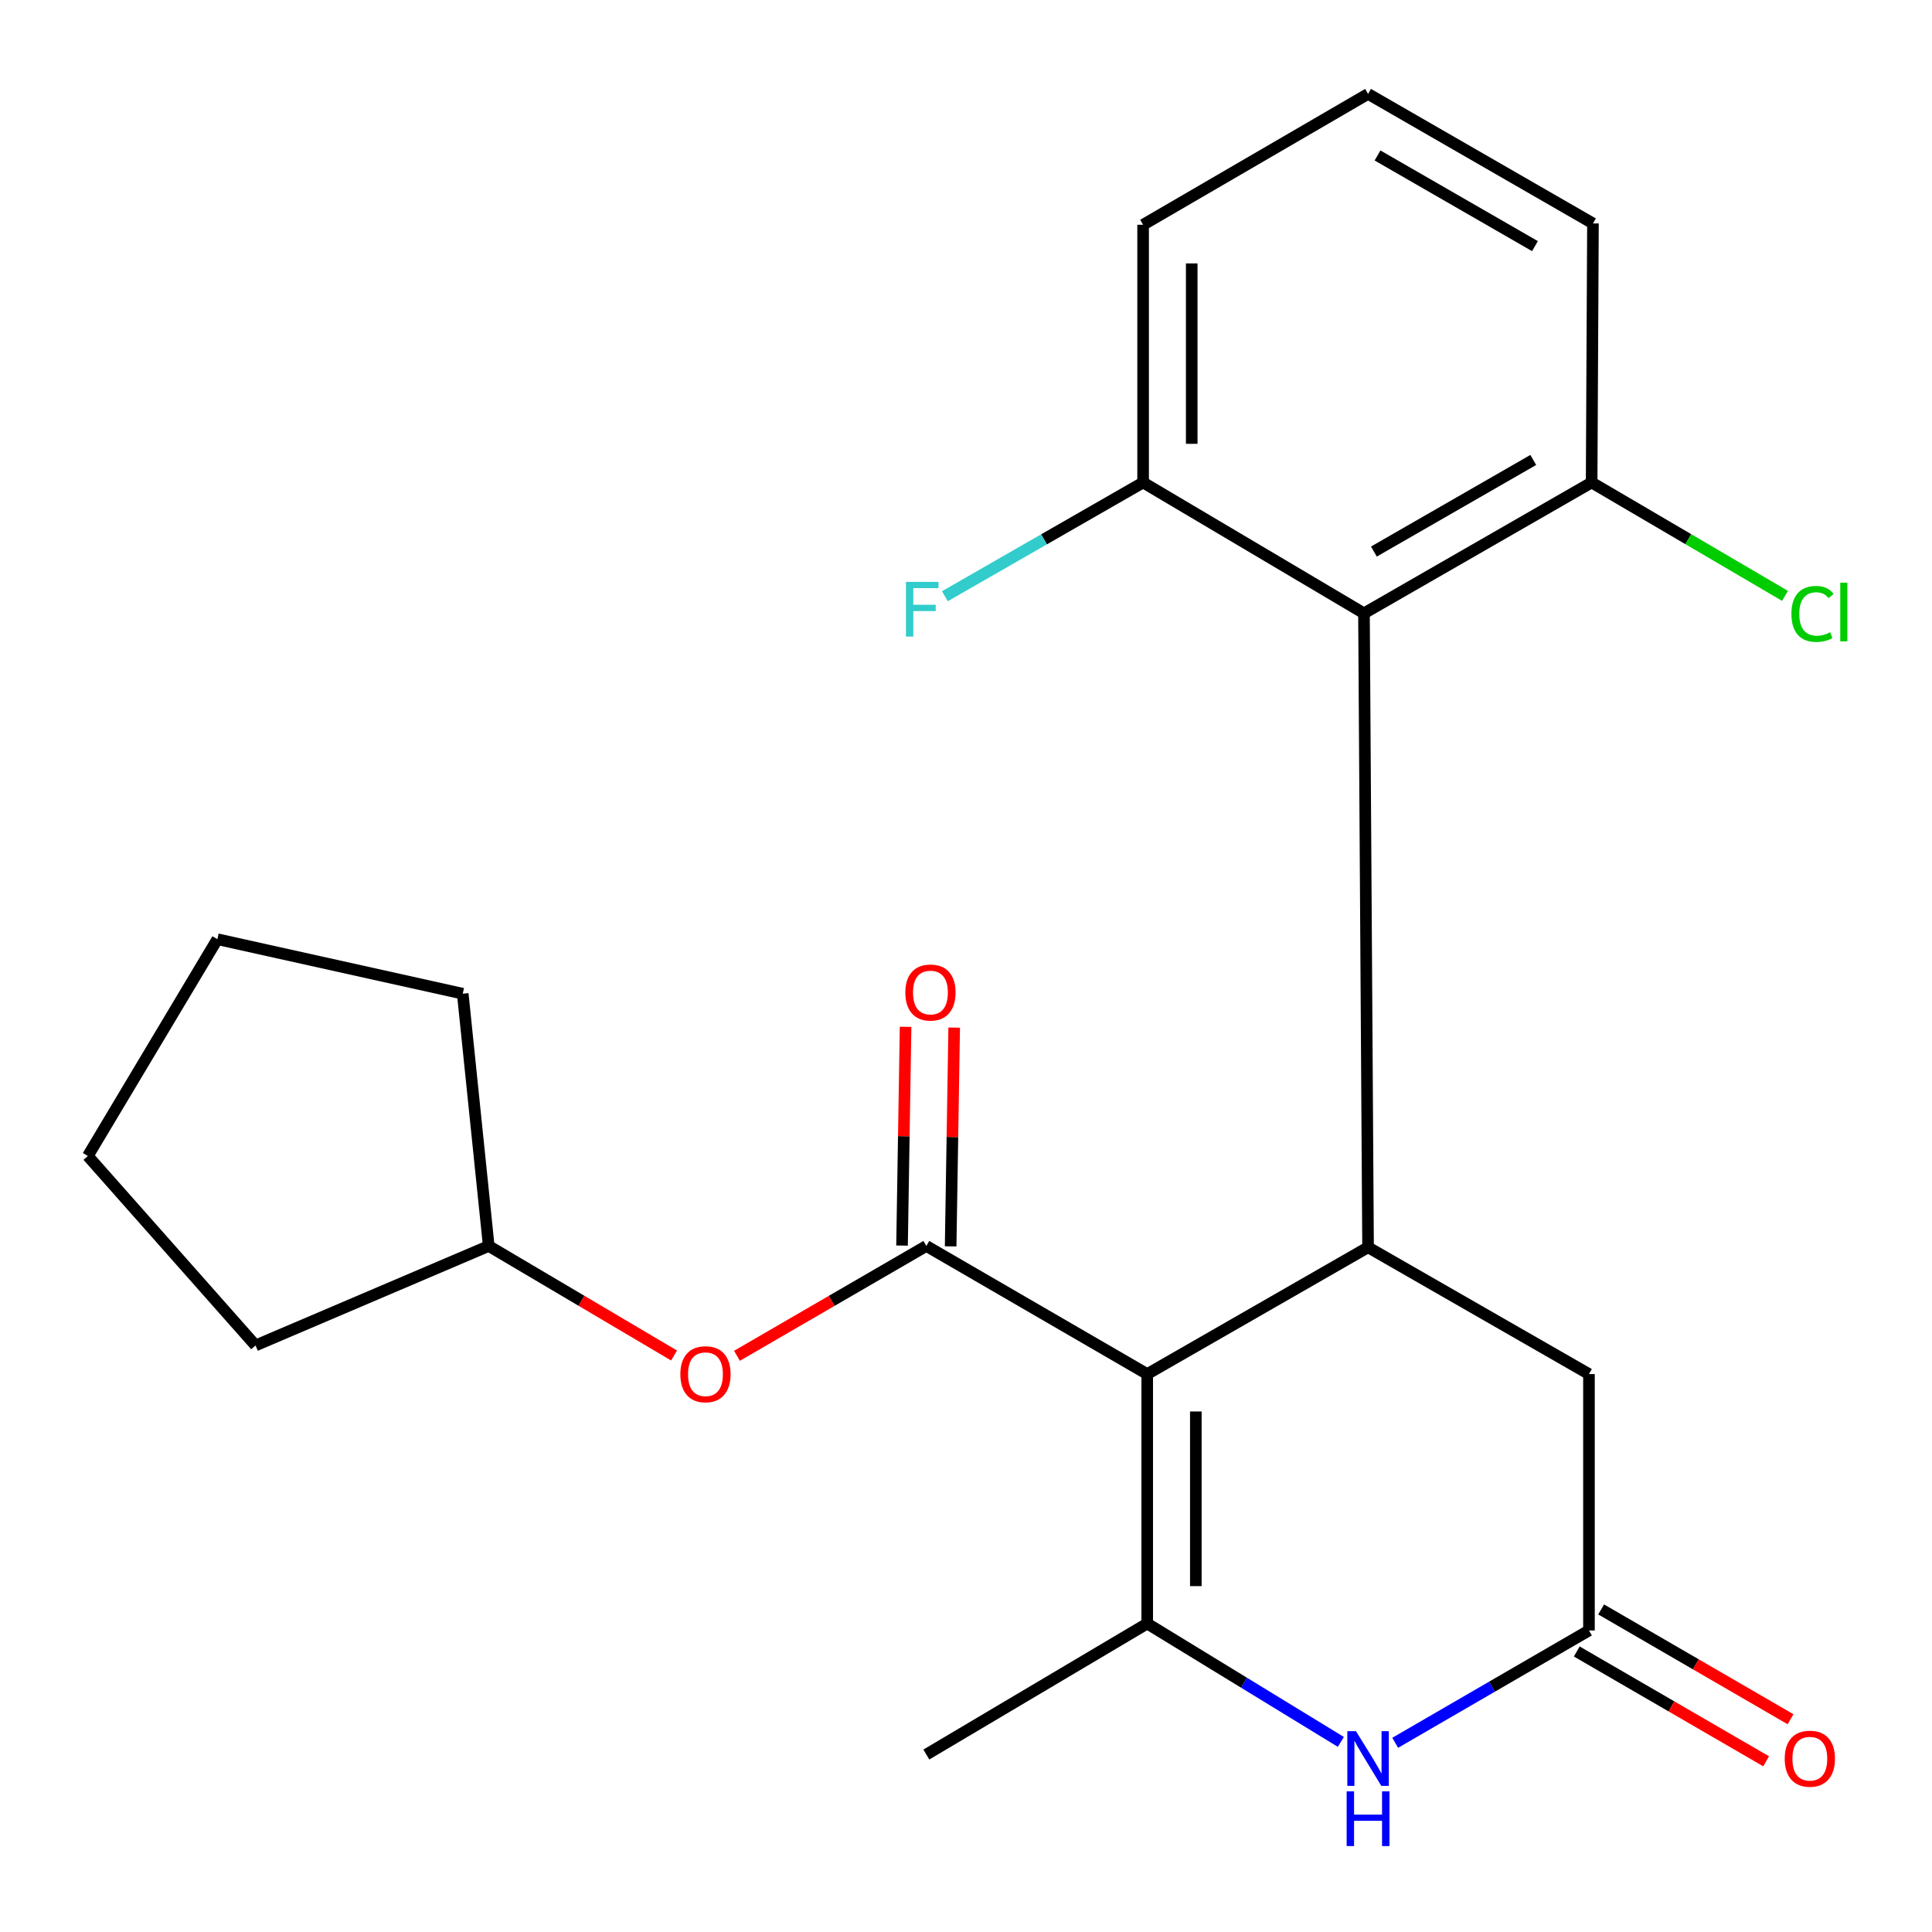 <?xml version='1.0' encoding='iso-8859-1'?>
<svg version='1.1' baseProfile='full'
              xmlns='http://www.w3.org/2000/svg'
                      xmlns:rdkit='http://www.rdkit.org/xml'
                      xmlns:xlink='http://www.w3.org/1999/xlink'
                  xml:space='preserve'
width='1000px' height='1000px' viewBox='0 0 1000 1000'>
<!-- END OF HEADER -->
<rect style='opacity:1.0;fill:#FFFFFF;stroke:none' width='1000' height='1000' x='0' y='0'> </rect>
<path class='bond-0' d='M 593.796,711.217 L 593.796,840.344' style='fill:none;fill-rule:evenodd;stroke:#000000;stroke-width:6px;stroke-linecap:butt;stroke-linejoin:miter;stroke-opacity:1' />
<path class='bond-0' d='M 618.959,730.586 L 618.959,820.975' style='fill:none;fill-rule:evenodd;stroke:#000000;stroke-width:6px;stroke-linecap:butt;stroke-linejoin:miter;stroke-opacity:1' />
<path class='bond-1' d='M 593.796,711.217 L 479.473,644.912' style='fill:none;fill-rule:evenodd;stroke:#000000;stroke-width:6px;stroke-linecap:butt;stroke-linejoin:miter;stroke-opacity:1' />
<path class='bond-2' d='M 593.796,711.217 L 708.106,645.597' style='fill:none;fill-rule:evenodd;stroke:#000000;stroke-width:6px;stroke-linecap:butt;stroke-linejoin:miter;stroke-opacity:1' />
<path class='bond-3' d='M 593.796,840.344 L 643.906,870.973' style='fill:none;fill-rule:evenodd;stroke:#000000;stroke-width:6px;stroke-linecap:butt;stroke-linejoin:miter;stroke-opacity:1' />
<path class='bond-3' d='M 643.906,870.973 L 694.017,901.601' style='fill:none;fill-rule:evenodd;stroke:#0000FF;stroke-width:6px;stroke-linecap:butt;stroke-linejoin:miter;stroke-opacity:1' />
<path class='bond-12' d='M 593.796,840.344 L 479.473,908.144' style='fill:none;fill-rule:evenodd;stroke:#000000;stroke-width:6px;stroke-linecap:butt;stroke-linejoin:miter;stroke-opacity:1' />
<path class='bond-6' d='M 479.473,644.912 L 430.463,673.336' style='fill:none;fill-rule:evenodd;stroke:#000000;stroke-width:6px;stroke-linecap:butt;stroke-linejoin:miter;stroke-opacity:1' />
<path class='bond-6' d='M 430.463,673.336 L 381.453,701.761' style='fill:none;fill-rule:evenodd;stroke:#FF0000;stroke-width:6px;stroke-linecap:butt;stroke-linejoin:miter;stroke-opacity:1' />
<path class='bond-8' d='M 492.053,645.116 L 492.969,588.504' style='fill:none;fill-rule:evenodd;stroke:#000000;stroke-width:6px;stroke-linecap:butt;stroke-linejoin:miter;stroke-opacity:1' />
<path class='bond-8' d='M 492.969,588.504 L 493.885,531.891' style='fill:none;fill-rule:evenodd;stroke:#FF0000;stroke-width:6px;stroke-linecap:butt;stroke-linejoin:miter;stroke-opacity:1' />
<path class='bond-8' d='M 466.893,644.709 L 467.809,588.096' style='fill:none;fill-rule:evenodd;stroke:#000000;stroke-width:6px;stroke-linecap:butt;stroke-linejoin:miter;stroke-opacity:1' />
<path class='bond-8' d='M 467.809,588.096 L 468.726,531.484' style='fill:none;fill-rule:evenodd;stroke:#FF0000;stroke-width:6px;stroke-linecap:butt;stroke-linejoin:miter;stroke-opacity:1' />
<path class='bond-4' d='M 708.106,645.597 L 705.995,317.459' style='fill:none;fill-rule:evenodd;stroke:#000000;stroke-width:6px;stroke-linecap:butt;stroke-linejoin:miter;stroke-opacity:1' />
<path class='bond-7' d='M 708.106,645.597 L 822.443,711.217' style='fill:none;fill-rule:evenodd;stroke:#000000;stroke-width:6px;stroke-linecap:butt;stroke-linejoin:miter;stroke-opacity:1' />
<path class='bond-23' d='M 722.15,902.071 L 772.297,872.997' style='fill:none;fill-rule:evenodd;stroke:#0000FF;stroke-width:6px;stroke-linecap:butt;stroke-linejoin:miter;stroke-opacity:1' />
<path class='bond-23' d='M 772.297,872.997 L 822.443,843.923' style='fill:none;fill-rule:evenodd;stroke:#000000;stroke-width:6px;stroke-linecap:butt;stroke-linejoin:miter;stroke-opacity:1' />
<path class='bond-9' d='M 705.995,317.459 L 823.827,249.729' style='fill:none;fill-rule:evenodd;stroke:#000000;stroke-width:6px;stroke-linecap:butt;stroke-linejoin:miter;stroke-opacity:1' />
<path class='bond-9' d='M 711.13,285.484 L 793.613,238.073' style='fill:none;fill-rule:evenodd;stroke:#000000;stroke-width:6px;stroke-linecap:butt;stroke-linejoin:miter;stroke-opacity:1' />
<path class='bond-10' d='M 705.995,317.459 L 591.671,249.729' style='fill:none;fill-rule:evenodd;stroke:#000000;stroke-width:6px;stroke-linecap:butt;stroke-linejoin:miter;stroke-opacity:1' />
<path class='bond-5' d='M 822.443,843.923 L 822.443,711.217' style='fill:none;fill-rule:evenodd;stroke:#000000;stroke-width:6px;stroke-linecap:butt;stroke-linejoin:miter;stroke-opacity:1' />
<path class='bond-11' d='M 816.132,854.807 L 865.142,883.225' style='fill:none;fill-rule:evenodd;stroke:#000000;stroke-width:6px;stroke-linecap:butt;stroke-linejoin:miter;stroke-opacity:1' />
<path class='bond-11' d='M 865.142,883.225 L 914.152,911.644' style='fill:none;fill-rule:evenodd;stroke:#FF0000;stroke-width:6px;stroke-linecap:butt;stroke-linejoin:miter;stroke-opacity:1' />
<path class='bond-11' d='M 828.754,833.039 L 877.764,861.457' style='fill:none;fill-rule:evenodd;stroke:#000000;stroke-width:6px;stroke-linecap:butt;stroke-linejoin:miter;stroke-opacity:1' />
<path class='bond-11' d='M 877.764,861.457 L 926.774,889.875' style='fill:none;fill-rule:evenodd;stroke:#FF0000;stroke-width:6px;stroke-linecap:butt;stroke-linejoin:miter;stroke-opacity:1' />
<path class='bond-15' d='M 348.891,701.608 L 300.928,673.26' style='fill:none;fill-rule:evenodd;stroke:#FF0000;stroke-width:6px;stroke-linecap:butt;stroke-linejoin:miter;stroke-opacity:1' />
<path class='bond-15' d='M 300.928,673.26 L 252.965,644.912' style='fill:none;fill-rule:evenodd;stroke:#000000;stroke-width:6px;stroke-linecap:butt;stroke-linejoin:miter;stroke-opacity:1' />
<path class='bond-14' d='M 823.827,249.729 L 873.872,279.078' style='fill:none;fill-rule:evenodd;stroke:#000000;stroke-width:6px;stroke-linecap:butt;stroke-linejoin:miter;stroke-opacity:1' />
<path class='bond-14' d='M 873.872,279.078 L 923.917,308.427' style='fill:none;fill-rule:evenodd;stroke:#00CC00;stroke-width:6px;stroke-linecap:butt;stroke-linejoin:miter;stroke-opacity:1' />
<path class='bond-18' d='M 823.827,249.729 L 824.512,115.652' style='fill:none;fill-rule:evenodd;stroke:#000000;stroke-width:6px;stroke-linecap:butt;stroke-linejoin:miter;stroke-opacity:1' />
<path class='bond-13' d='M 591.671,249.729 L 540.367,279.17' style='fill:none;fill-rule:evenodd;stroke:#000000;stroke-width:6px;stroke-linecap:butt;stroke-linejoin:miter;stroke-opacity:1' />
<path class='bond-13' d='M 540.367,279.17 L 489.063,308.611' style='fill:none;fill-rule:evenodd;stroke:#33CCCC;stroke-width:6px;stroke-linecap:butt;stroke-linejoin:miter;stroke-opacity:1' />
<path class='bond-17' d='M 591.671,249.729 L 591.671,116.337' style='fill:none;fill-rule:evenodd;stroke:#000000;stroke-width:6px;stroke-linecap:butt;stroke-linejoin:miter;stroke-opacity:1' />
<path class='bond-17' d='M 616.834,229.72 L 616.834,136.346' style='fill:none;fill-rule:evenodd;stroke:#000000;stroke-width:6px;stroke-linecap:butt;stroke-linejoin:miter;stroke-opacity:1' />
<path class='bond-19' d='M 252.965,644.912 L 239.516,514.345' style='fill:none;fill-rule:evenodd;stroke:#000000;stroke-width:6px;stroke-linecap:butt;stroke-linejoin:miter;stroke-opacity:1' />
<path class='bond-20' d='M 252.965,644.912 L 132.267,696.398' style='fill:none;fill-rule:evenodd;stroke:#000000;stroke-width:6px;stroke-linecap:butt;stroke-linejoin:miter;stroke-opacity:1' />
<path class='bond-16' d='M 708.106,48.607 L 591.671,116.337' style='fill:none;fill-rule:evenodd;stroke:#000000;stroke-width:6px;stroke-linecap:butt;stroke-linejoin:miter;stroke-opacity:1' />
<path class='bond-24' d='M 708.106,48.607 L 824.512,115.652' style='fill:none;fill-rule:evenodd;stroke:#000000;stroke-width:6px;stroke-linecap:butt;stroke-linejoin:miter;stroke-opacity:1' />
<path class='bond-24' d='M 713.008,80.469 L 794.493,127.4' style='fill:none;fill-rule:evenodd;stroke:#000000;stroke-width:6px;stroke-linecap:butt;stroke-linejoin:miter;stroke-opacity:1' />
<path class='bond-22' d='M 239.516,514.345 L 112.514,486.134' style='fill:none;fill-rule:evenodd;stroke:#000000;stroke-width:6px;stroke-linecap:butt;stroke-linejoin:miter;stroke-opacity:1' />
<path class='bond-21' d='M 132.267,696.398 L 45.455,598.333' style='fill:none;fill-rule:evenodd;stroke:#000000;stroke-width:6px;stroke-linecap:butt;stroke-linejoin:miter;stroke-opacity:1' />
<path class='bond-25' d='M 45.455,598.333 L 112.514,486.134' style='fill:none;fill-rule:evenodd;stroke:#000000;stroke-width:6px;stroke-linecap:butt;stroke-linejoin:miter;stroke-opacity:1' />
<path  class='atom-4' d='M 701.846 896.053
L 711.126 911.053
Q 712.046 912.533, 713.526 915.213
Q 715.006 917.893, 715.086 918.053
L 715.086 896.053
L 718.846 896.053
L 718.846 924.373
L 714.966 924.373
L 705.006 907.973
Q 703.846 906.053, 702.606 903.853
Q 701.406 901.653, 701.046 900.973
L 701.046 924.373
L 697.366 924.373
L 697.366 896.053
L 701.846 896.053
' fill='#0000FF'/>
<path  class='atom-4' d='M 697.026 927.205
L 700.866 927.205
L 700.866 939.245
L 715.346 939.245
L 715.346 927.205
L 719.186 927.205
L 719.186 955.525
L 715.346 955.525
L 715.346 942.445
L 700.866 942.445
L 700.866 955.525
L 697.026 955.525
L 697.026 927.205
' fill='#0000FF'/>
<path  class='atom-7' d='M 352.149 711.297
Q 352.149 704.497, 355.509 700.697
Q 358.869 696.897, 365.149 696.897
Q 371.429 696.897, 374.789 700.697
Q 378.149 704.497, 378.149 711.297
Q 378.149 718.177, 374.749 722.097
Q 371.349 725.977, 365.149 725.977
Q 358.909 725.977, 355.509 722.097
Q 352.149 718.217, 352.149 711.297
M 365.149 722.777
Q 369.469 722.777, 371.789 719.897
Q 374.149 716.977, 374.149 711.297
Q 374.149 705.737, 371.789 702.937
Q 369.469 700.097, 365.149 700.097
Q 360.829 700.097, 358.469 702.897
Q 356.149 705.697, 356.149 711.297
Q 356.149 717.017, 358.469 719.897
Q 360.829 722.777, 365.149 722.777
' fill='#FF0000'/>
<path  class='atom-9' d='M 468.598 513.726
Q 468.598 506.926, 471.958 503.126
Q 475.318 499.326, 481.598 499.326
Q 487.878 499.326, 491.238 503.126
Q 494.598 506.926, 494.598 513.726
Q 494.598 520.606, 491.198 524.526
Q 487.798 528.406, 481.598 528.406
Q 475.358 528.406, 471.958 524.526
Q 468.598 520.646, 468.598 513.726
M 481.598 525.206
Q 485.918 525.206, 488.238 522.326
Q 490.598 519.406, 490.598 513.726
Q 490.598 508.166, 488.238 505.366
Q 485.918 502.526, 481.598 502.526
Q 477.278 502.526, 474.918 505.326
Q 472.598 508.126, 472.598 513.726
Q 472.598 519.446, 474.918 522.326
Q 477.278 525.206, 481.598 525.206
' fill='#FF0000'/>
<path  class='atom-12' d='M 923.767 910.293
Q 923.767 903.493, 927.127 899.693
Q 930.487 895.893, 936.767 895.893
Q 943.047 895.893, 946.407 899.693
Q 949.767 903.493, 949.767 910.293
Q 949.767 917.173, 946.367 921.093
Q 942.967 924.973, 936.767 924.973
Q 930.527 924.973, 927.127 921.093
Q 923.767 917.213, 923.767 910.293
M 936.767 921.773
Q 941.087 921.773, 943.407 918.893
Q 945.767 915.973, 945.767 910.293
Q 945.767 904.733, 943.407 901.933
Q 941.087 899.093, 936.767 899.093
Q 932.447 899.093, 930.087 901.893
Q 927.767 904.693, 927.767 910.293
Q 927.767 916.013, 930.087 918.893
Q 932.447 921.773, 936.767 921.773
' fill='#FF0000'/>
<path  class='atom-14' d='M 468.928 301.174
L 485.768 301.174
L 485.768 304.414
L 472.728 304.414
L 472.728 313.014
L 484.328 313.014
L 484.328 316.294
L 472.728 316.294
L 472.728 329.494
L 468.928 329.494
L 468.928 301.174
' fill='#33CCCC'/>
<path  class='atom-15' d='M 927.231 317.754
Q 927.231 310.714, 930.511 307.034
Q 933.831 303.314, 940.111 303.314
Q 945.951 303.314, 949.071 307.434
L 946.431 309.594
Q 944.151 306.594, 940.111 306.594
Q 935.831 306.594, 933.551 309.474
Q 931.311 312.314, 931.311 317.754
Q 931.311 323.354, 933.631 326.234
Q 935.991 329.114, 940.551 329.114
Q 943.671 329.114, 947.311 327.234
L 948.431 330.234
Q 946.951 331.194, 944.711 331.754
Q 942.471 332.314, 939.991 332.314
Q 933.831 332.314, 930.511 328.554
Q 927.231 324.794, 927.231 317.754
' fill='#00CC00'/>
<path  class='atom-15' d='M 952.511 301.594
L 956.191 301.594
L 956.191 331.954
L 952.511 331.954
L 952.511 301.594
' fill='#00CC00'/>
</svg>
